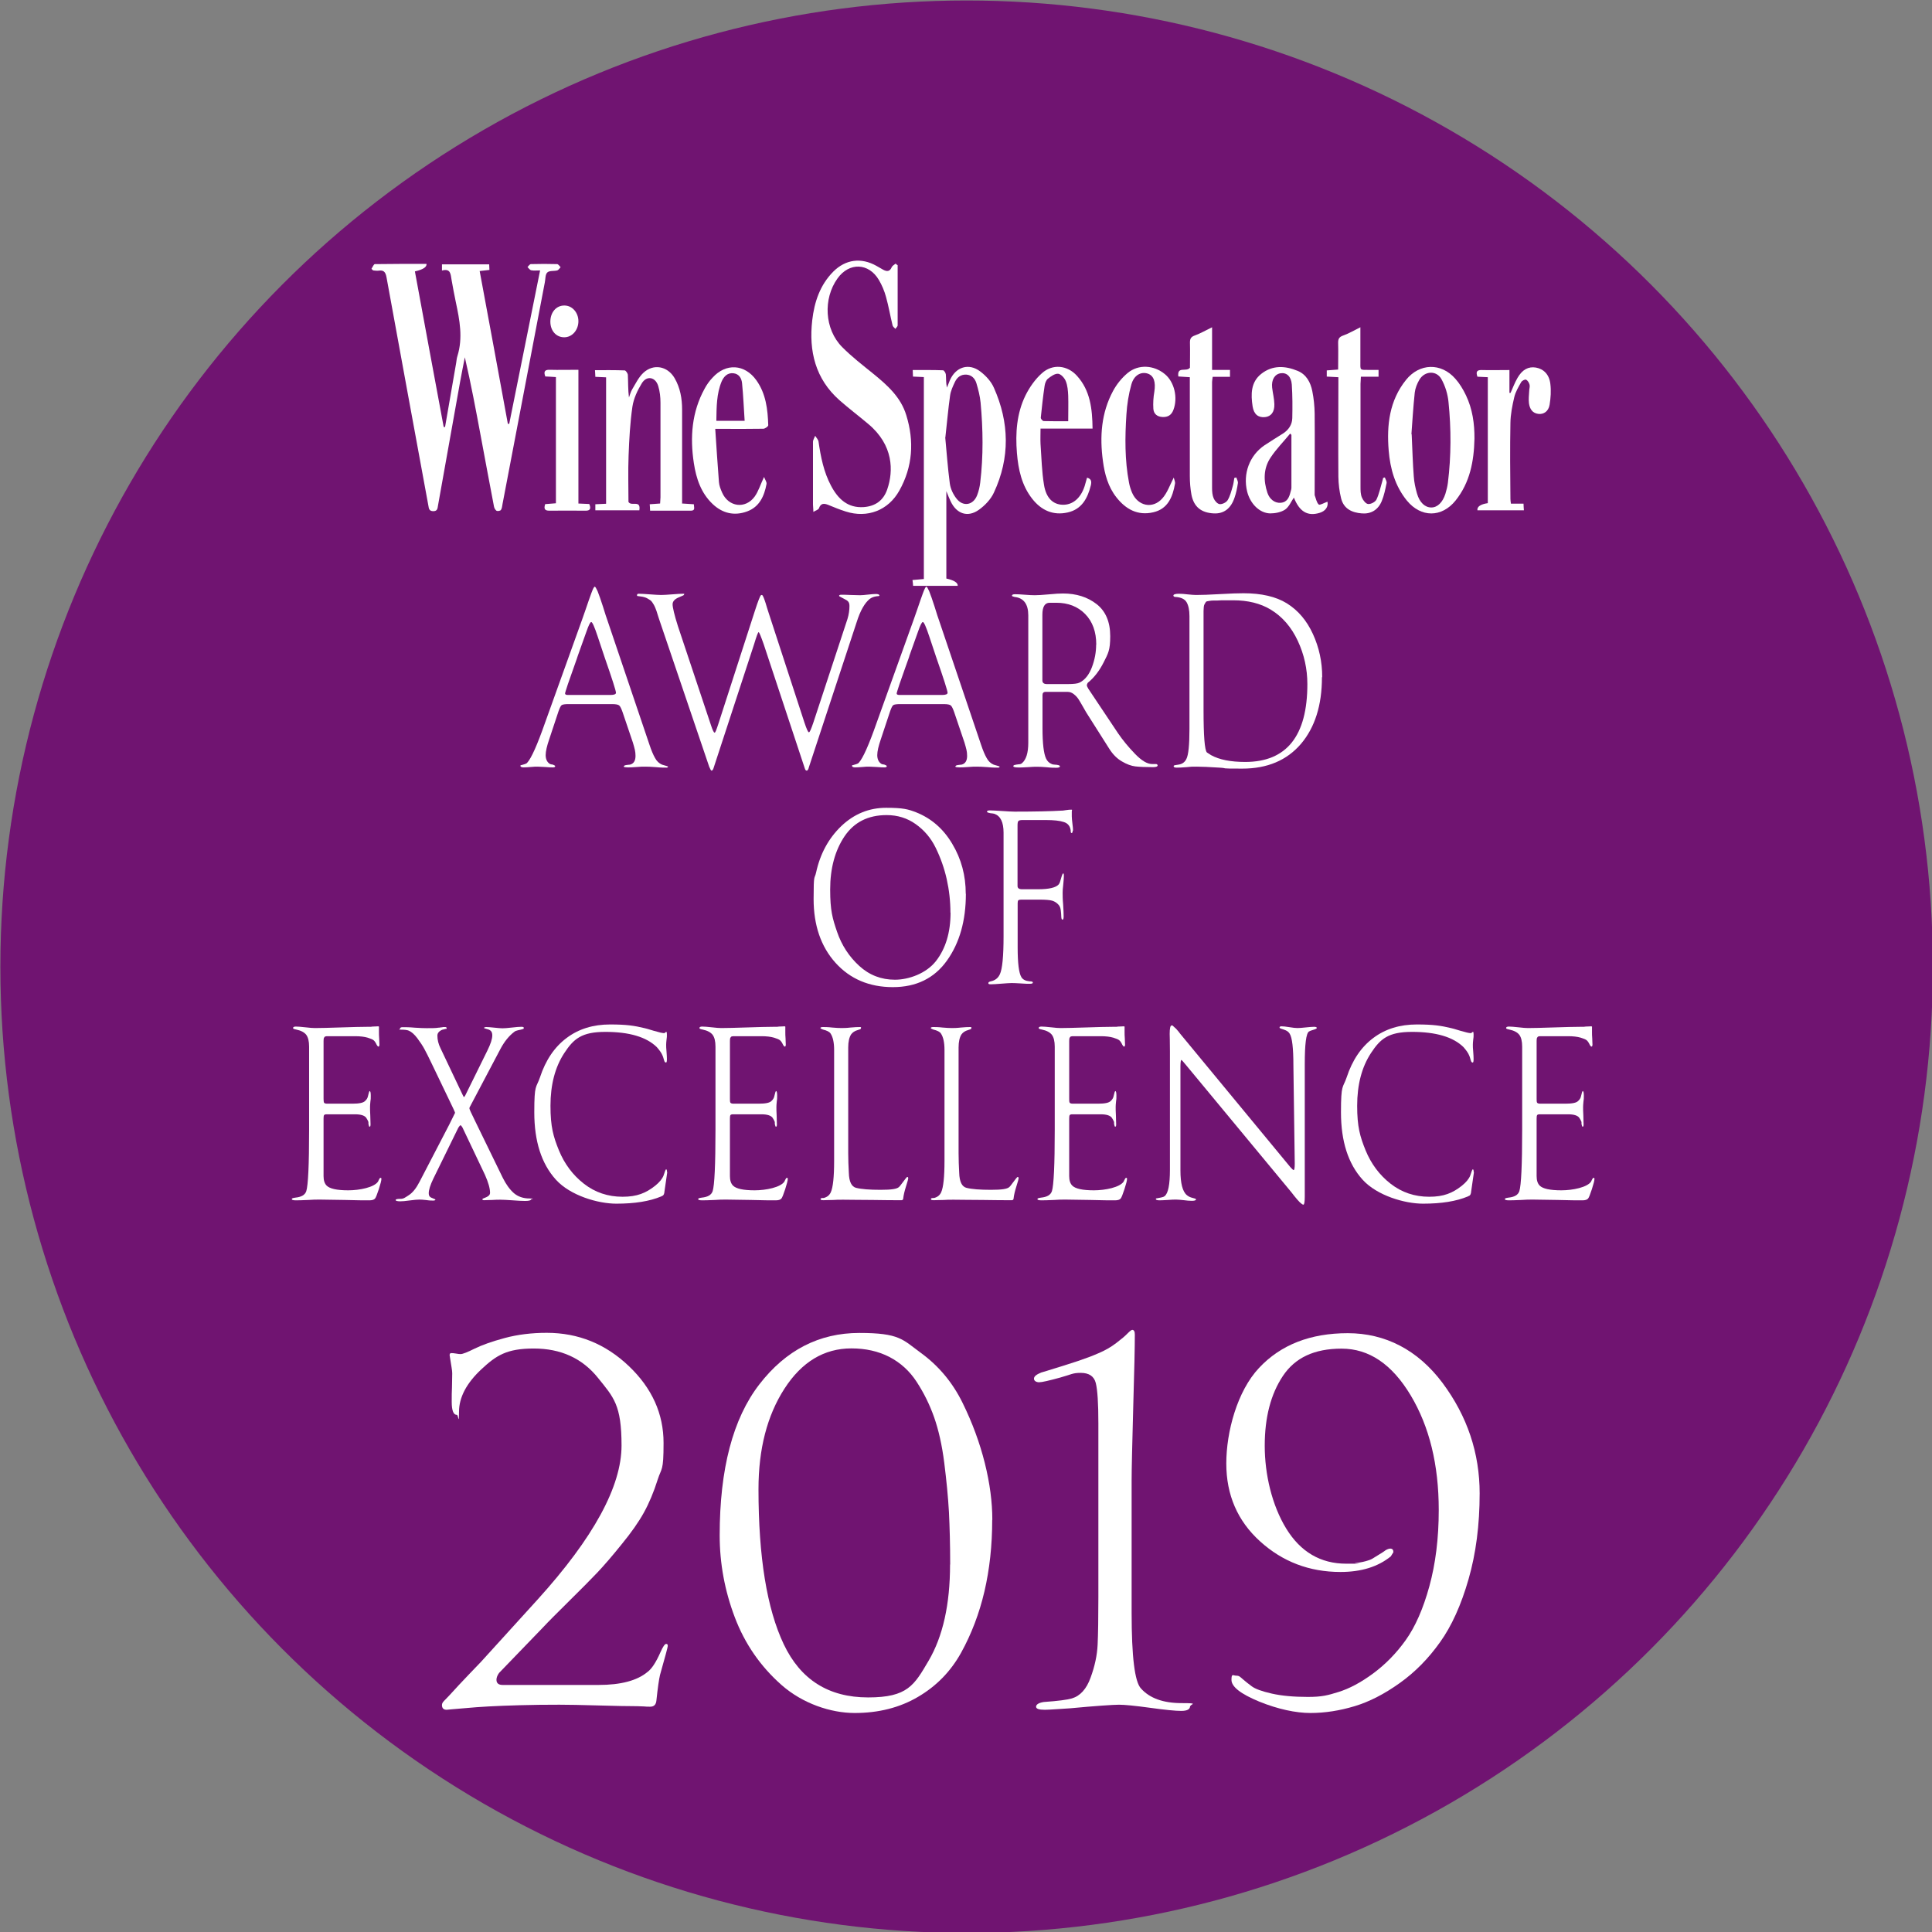 <?xml version="1.0" encoding="UTF-8"?>
<svg id="_Слой_1" data-name="Слой 1" xmlns="http://www.w3.org/2000/svg" version="1.1" viewBox="0 0 1563.2 1563.2">
  <rect x="0" y="0" width="1563.2" height="1563.2" fill="#808080" stroke="none"/>
  <defs>
    <style>
      .cls-1 {
        fill: #701471;
      }

      .cls-1, .cls-2 {
        stroke-width: 0px;
      }

      .cls-3 {
        isolation: isolate;
      }

      .cls-2 {
        fill: #fff;
      }
    </style>
  </defs>
  <circle class="cls-1" cx="782.1" cy="782.2" r="781.8"/>
  <g class="cls-3">
    <g class="cls-3">
      <path class="cls-2" d="M540.5,620.1c0,.7-.4,1-1.2,1-1.9,0-4.8,0-8.6-.4-3.8-.3-6.7-.4-8.6-.4s-3.9,0-7.1.3-5.6.3-7.1.3-3.2-.2-3.2-.6.4-.9,1.1-1.1c.7-.2,1.6-.3,2.6-.4,1,0,1.6-.2,1.9-.3,2.6-.9,3.9-3.2,3.9-6.9s-.7-5.9-2.1-10.7l-8.4-24.8c-1-2.8-1.8-4.5-2.7-5.3-.8-.7-2.7-1.1-5.7-1.1h-35.5c-2.7,0-4.5.3-5.3.8s-1.6,2.2-2.6,5l-7.5,22.6c-1.9,5.5-2.9,9.8-2.9,12.9s1.1,5.7,3.4,7.1c.1,0,.6.3,1.3.4.8,0,1.5.3,2.1.6s.9.5.9.8c0,.7-.6,1-1.8,1s-3.3,0-6.2-.3c-3-.2-5.1-.3-6.2-.3s-3.3,0-5.7.3c-2.4.2-4.3.3-5.7.3s-2.5-.4-2.5-1.2.3-.5,1-.7,1.5-.4,2.4-.7c1-.3,1.7-.7,2.1-1.2,3.3-3.6,8.1-14.3,14.4-32.3l30.1-83.8c.8-2.4,1.8-5.1,2.8-8,1-3,1.8-5.4,2.5-7.3s1.3-3.8,2-5.6c.7-1.8,1.2-3.2,1.7-4.1s.8-1.3,1.1-1.3c.5,0,1.2,1.2,2.3,3.6,1.2,2.9,2.6,7.1,4.4,12.6,1.7,5.5,2.9,9.3,3.7,11.4l33.9,100.3c1.5,4.5,3,8.1,4.5,10.7,1.4,2.6,3.3,4.4,5.7,5.4,3.3.9,5,1.5,5,1.6l-.2-.2ZM498.4,560.6c0-1.6-3.1-11.3-9.3-29.1l-5.5-16.5c-2.6-7.8-4.3-11.7-5.2-11.7s-2.1,2.6-3.9,7.7l-7,19.6c-.1.5-1.1,3.3-2.9,8.4-1.8,5.1-3.5,9.9-5.1,14.5-1.5,4.6-2.3,7.1-2.3,7.6,0,.8.8,1.2,2.3,1.2h34.4c3,0,4.5-.6,4.5-1.8h0Z"/>
      <path class="cls-2" d="M711.6,481.8c0,.4-.7.6-2,.6-2.4.3-4.3,1-5.9,2.2-4,3.2-7.6,9.4-10.5,18.6l-38.7,117.5c-.4,1.8-1,2.8-1.8,2.8s-1.2-.7-1.6-2l-33.2-100.3c-2.3-6.5-3.6-9.7-4.1-9.7s-1.7,3.3-3.7,9.9l-32.5,99.3c-.5,1.8-1.1,2.8-1.8,2.8s-1-1.1-2-3.2l-40.5-119.3c-.2-.7-.6-1.8-1.1-3.4s-.8-2.6-1-3.2c-.2-.5-.5-1.4-1-2.6s-.9-2-1.2-2.5-.7-1.1-1.2-1.9-1.1-1.4-1.7-1.8c-.6-.4-1.3-.8-2.1-1.3s-1.6-.8-2.6-1.1c-1-.3-2-.5-3-.6-1.1-.1-1.8-.2-2.3-.3-.5,0-.7-.3-.7-.7,0-.8.5-1.2,1.4-1.2,2,0,5.1.2,9.1.5s7.1.5,9.1.5,5-.2,8.8-.5c3.9-.3,6.7-.5,8.7-.5s.9.3.9.8-1.5.9-4.6,2.3-4.6,3.2-4.6,5.5,1.4,8.5,4.3,17.6l26.8,80.3c1.3,4,2.3,5.9,2.9,5.9s1.4-2.2,2.9-6.7l29.6-91.6c2.6-8.1,4.3-12.4,5-12.9,0-.1.3-.2.5-.2s.4,0,.6.2c.2.1.4.4.6.9.2.5.4.9.6,1.3.2.4.4,1,.7,1.9s.6,1.7.8,2.4c.2.7.5,1.7.9,3s.7,2.4,1.1,3.5l29.3,89.8c1.8,5.4,3,8.1,3.7,8.1s1.8-2.6,3.6-7.9l27.6-83.8c1.1-3.6,1.6-7.1,1.6-10.5s-1.4-4.3-4.2-5.7c-2.8-1.5-4.2-2.2-4.2-2.4,0-.7.6-1,1.8-1s4.2,0,7.6.2c3.4.1,5.9.2,7.6.2s3.5-.2,6.3-.5,4.9-.5,6.3-.5c2,0,3,.4,3,1.2h.1Z"/>
      <path class="cls-2" d="M808.8,620.1c0,.7-.4,1-1.2,1-1.9,0-4.8,0-8.6-.4-3.8-.3-6.7-.4-8.6-.4s-3.9,0-7.1.3-5.6.3-7.1.3-3.2-.2-3.2-.6.4-.9,1.1-1.1c.7-.2,1.6-.3,2.6-.4,1,0,1.6-.2,1.9-.3,2.6-.9,3.9-3.2,3.9-6.9s-.7-5.9-2.1-10.7l-8.4-24.8c-1-2.8-1.8-4.5-2.7-5.3-.8-.7-2.7-1.1-5.7-1.1h-35.5c-2.7,0-4.5.3-5.3.8s-1.6,2.2-2.6,5l-7.5,22.6c-1.9,5.5-2.9,9.8-2.9,12.9s1.1,5.7,3.4,7.1c0,0,.6.3,1.3.4.8,0,1.5.3,2.1.6s.9.5.9.8c0,.7-.6,1-1.8,1s-3.3,0-6.2-.3c-3-.2-5.1-.3-6.2-.3s-3.3,0-5.7.3c-2.4.2-4.3.3-5.7.3s-2.5-.4-2.5-1.2.3-.5,1-.7,1.5-.4,2.4-.7c1-.3,1.7-.7,2.1-1.2,3.3-3.6,8.1-14.3,14.4-32.3l30.1-83.8c.8-2.4,1.8-5.1,2.8-8,1-3,1.8-5.4,2.5-7.3s1.3-3.8,2-5.6c.7-1.8,1.2-3.2,1.7-4.1s.8-1.3,1.1-1.3c.5,0,1.2,1.2,2.3,3.6,1.2,2.9,2.6,7.1,4.4,12.6,1.7,5.5,2.9,9.3,3.7,11.4l33.9,100.3c1.5,4.5,3,8.1,4.5,10.7,1.4,2.6,3.3,4.4,5.7,5.4,3.3.9,5,1.5,5,1.6l-.2-.2ZM766.7,560.6c0-1.6-3.1-11.3-9.3-29.1l-5.5-16.5c-2.6-7.8-4.3-11.7-5.2-11.7s-2.1,2.6-3.9,7.7l-7,19.6c0,.5-1.1,3.3-2.9,8.4-1.8,5.1-3.5,9.9-5.1,14.5-1.5,4.6-2.3,7.1-2.3,7.6,0,.8.8,1.2,2.3,1.2h34.4c3,0,4.5-.6,4.5-1.8h0Z"/>
      <path class="cls-2" d="M936.7,619.1c0,1.1-1.2,1.6-3.7,1.6-6.3,0-11.1-.2-14.4-.6-3.3-.4-6.9-1.7-10.8-4-3.9-2.2-7.4-5.7-10.3-10.3l-18.7-29.5c-.5-.8-1.4-2.4-2.8-4.9-1.4-2.4-2.5-4.4-3.4-5.7-.9-1.4-2.1-2.7-3.7-4-1.6-1.3-3.3-1.9-5.1-1.9h-17.8c-1.7,0-2.5.9-2.5,2.6v26.8c0,12.4,1,20.6,2.9,24.6,1,2.1,2.5,3.6,4.6,4.4.5.3,1.3.4,2.5.5,1.2,0,2.2.2,2.9.4.8.2,1.2.5,1.2.9,0,.8-1,1.2-2.9,1.2s-4.3,0-7.7-.4c-3.3-.3-5.9-.4-7.7-.4s-4,0-7.3.3c-3.3.2-5.8.3-7.3.3-3.2,0-4.8-.3-4.8-1s.4-.9,1.3-1.1,1.9-.4,3.1-.5c1.2,0,2-.4,2.5-.8,3.4-2.8,5.2-8.3,5.2-16.6v-103.1c0-9.1-3.7-14.1-11.1-14.9-1.4-.3-2.1-.6-2.1-1,0-.8.8-1.2,2.5-1.2s4.4.1,7.9.4,6.2.4,8.1.4,6.4-.2,11.4-.7,8.8-.7,11.4-.7c10.8,0,19.9,2.9,27.2,8.6s11,14.4,11,25.9-1.7,14-5.2,21-7.8,12.6-13,16.8c-.5.8-.7,1.5-.7,2s.4,1.5,1.2,2.8l24.1,36.1c3.7,5.4,8.2,10.9,13.6,16.5s10,8.3,13.9,8.3.9,0,1.5,0h1.5c1,0,1.4.4,1.4,1.2v-.3ZM887,521.6c0-10.4-3-18.7-9-24.8-6-6.1-13.8-9.1-23.3-9.1h-5.4c-3.9,0-5.9,3.2-5.9,9.7v53.1c0,2,1.2,3,3.7,3h16.9c4.8,0,7.9-.4,9.5-1.2,4.4-2.2,7.7-6.4,10-12.5s3.4-12.2,3.4-18.2h0Z"/>
      <path class="cls-2" d="M1069.6,548c0,22.6-5.7,40.6-17,53.9-11.4,13.3-27.2,20-47.5,20s-10.3-.3-18.5-.8c-8.1-.5-14.2-.8-18.3-.8s-4.6,0-8.1.4c-3.5.3-6.2.4-8.1.4s-2.5-.4-2.5-1.2,1.2-.8,3.7-1.2c3.1-.4,5.3-1.9,6.6-4.6,1.7-3.3,2.5-11.4,2.5-24.4v-91.2c0-4.9-.8-8.6-2.3-11.2s-4.5-4-8.9-4.3c-1.2,0-1.8-.4-1.8-1.2s1.5-1.4,4.5-1.4,3.8.2,6.9.5c3,.3,5.3.5,6.9.5,4.3,0,10.7-.2,19.2-.7s14.9-.7,19.2-.7c14.5,0,26.2,2.7,35,8.1,9.2,5.7,16.2,14,21.2,24.9s7.5,22.5,7.5,34.8l-.2.2ZM1057.8,553.5c0-12.3-2.6-24-7.8-35.1-5.2-11.1-12.5-19.5-21.9-25.2-8.3-5-18.4-7.5-30.3-7.5s-9.4,0-13.2.2h-2.9c-1.3,0-2.1.1-2.5.2-.4,0-1,.2-1.9.3-.9.1-1.5.4-1.7.8s-.5.9-.9,1.5-.6,1.4-.7,2.3c0,.9-.2,2.1-.2,3.4v80.5c0,20.6.9,31.9,2.7,33.9,0,0,.7.5,1.7,1.1s1.6,1,1.7,1.1c6.7,3.7,15.9,5.5,27.6,5.5,33.5,0,50.3-21,50.3-63h0Z"/>
    </g>
    <g class="cls-3">
      <path class="cls-2" d="M781.5,723.2c0,21.7-5.1,39.7-15.3,54s-24.8,21.5-43.8,21.5-34.6-6.6-46.4-19.7c-11.8-13.1-17.7-30.4-17.7-51.6s.7-15.6,2-21.4c3.3-15.2,10.1-27.7,20.4-37.6,10.3-9.8,22.4-14.8,36.3-14.8s17.8,1.2,24.1,3.6c12.4,4.9,22.2,13.4,29.4,25.6,7.3,12.2,10.9,25.6,10.9,40.4h0ZM769,738.4c0-9.1-1-18.1-3-27.1-2-8.9-5-17.3-8.9-25.3s-9.3-14.3-16.2-19.2-14.7-7.3-23.5-7.3c-15,0-26.3,5.7-34.1,17.2-7.7,11.5-11.6,25.8-11.6,43s1.9,23.5,5.6,34.3c3.7,10.8,9.7,20,17.9,27.5s17.8,11.2,28.9,11.2,25.3-5,33.2-15.1c7.8-10,11.8-23.1,11.8-39.2h-.1Z"/>
      <path class="cls-2" d="M867.9,672.2c0,1.2-.3,1.8-.9,1.8s-.7-.7-.7-2.2c-.5-3.4-2.3-5.7-5.6-6.7-3.3-1.1-8.1-1.6-14.4-1.6h-19.1c-1.7,0-2.7.3-3.2.8s-.7,1.7-.7,3.6v49c0,1.7,1.2,2.6,3.6,2.6h13c8.8,0,14.3-1.3,16.6-3.8.6-.7,1.1-1.7,1.5-3.3.4-1.5.8-2.8,1.2-4,.4-1.1.7-1.7,1.1-1.7s.5.7.5,2-.2,3.9-.5,6.9c-.4,3-.5,5.3-.5,6.7,0,2.1,0,5.3.4,9.5.3,4.2.4,7.4.4,9.5s-.3,2.8-.9,2.8-.9-.7-1-2.2c0-1.5-.2-3.2-.4-5.2s-.8-3.5-1.8-4.6c-1.4-1.6-3.1-2.7-5-3.3s-5.4-.9-10.5-.9h-14.8c-1.1,0-1.8.2-2.2.5s-.6,1.1-.6,2.3v35.9c0,12.7,1,20.7,3,24,1.2,2,3.4,3.1,6.6,3.4,1.8,0,2.7.3,2.7,1s-.8,1-2.5,1-4.1,0-7.4-.3c-3.3-.2-5.7-.3-7.2-.3s-4.5.2-8.3.5c-3.7.3-6.6.5-8.5.5s-2.1-.3-2.1-1,.7-1.1,2-1.4c3.4-.7,5.9-2.6,7.3-5.7,2-4.2,3-14.5,3-30.7v-83.8c0-8.5-2.4-13.5-7.3-15.3-.2,0-.9-.3-2-.4-1.1,0-2-.3-2.9-.5-.8-.2-1.2-.5-1.2-.9,0-.7.8-1,2.3-1s5.5.2,10,.5,7.8.5,10,.5c16.8,0,29.4-.3,37.8-.8.6,0,1.8,0,3.7-.4,1.8-.3,3.3-.4,4.4-.4s.4.5.4,1.4v4c0,1.3.2,3.3.5,5.8.4,2.6.5,4.5.5,5.8h-.3Z"/>
    </g>
    <g class="cls-3">
      <path class="cls-2" d="M306.9,845.6c0,.8-.2,1.2-.7,1.2s-.8-.5-1.4-1.4c-.8-1.8-1.7-3.1-2.6-3.8s-2.5-1.3-4.7-2c-2.7-.8-6.1-1.2-10.2-1.2h-21.6c-1.2,0-2,0-2.4.2-.4,0-.8.5-1.1,1-.3.5-.4,1.4-.4,2.6v46.8c0,1.6.1,2.6.4,3.2.3.5,1.2.8,2.6.8h20.3c5.5,0,8.9-.7,10.3-2.2,1.2-1.1,2-2.3,2.3-3.8.6-2.8,1.1-4.2,1.4-4.2.6,0,.9,1.3.9,3.8s0,2.6-.3,4.6c-.2,2-.3,3.4-.3,4.4,0,1.6,0,3.9.2,7,.1,3.1.2,5.5.2,7s-.2,2-.7,2-.4-.2-.6-.7-.3-1.1-.4-1.8v-1.3c-.4-1.1-1-2.2-1.8-3.4-1.3-1.8-4.3-2.8-8.9-2.8h-23c-1.2,0-1.9.2-2.2.7-.3.5-.4,1.4-.4,2.9v46.4c0,3.4.8,6,2.5,7.7,2.5,2.5,8.3,3.8,17.5,3.8s21-2.4,24.1-7.1c.1-.3.3-.6.4-.9.2-.3.4-.7.5-1,.2-.3.4-.6.5-.8.2-.2.4-.3.6-.3.5,0,.7.3.7.8,0,1.3-.7,4.1-2.1,8.4-1.4,4.3-2.4,6.8-3.1,7.6-.8.9-2.3,1.4-4.5,1.4-4,0-10.7,0-19.9-.3-9.2-.2-15.8-.3-19.9-.3s-5.4,0-9.7.3c-4.3.2-7.6.3-9.9.3s-3.4-.3-3.4-1,1-.9,3-1.2c4.8-.5,7.7-2.2,8.7-5.2,1.5-4.6,2.3-21.2,2.3-49.7v-67.2c0-4.4-.8-7.6-2.3-9.6s-4.3-3.5-8.2-4.3c-1.7-.3-2.5-.7-2.5-1.2,0-.8.8-1.2,2.3-1.2s4.2.2,7.7.6c3.4.4,6,.6,7.7.6,4.6,0,11.6-.2,21-.5,9.3-.3,16.3-.5,21-.5s2.6,0,4.6-.2c2,0,3.5-.2,4.5-.2s.7.5.7,1.4v3.4c0,1.2,0,2.9.2,5.2.1,2.2.2,4,.2,5.2h-.1Z"/>
      <path class="cls-2" d="M429.7,970.3c0,.9-1.6,1.4-4.8,1.4s-5.6-.2-10-.5-7.7-.5-10-.5-3.6,0-6.5.2c-2.9,0-5.1.2-6.5.2s-1.6-.3-1.6-.8,1-.7,3.1-1.6c2.1-.9,3.1-2.1,3.1-3.6,0-3.6-1.4-8.4-4.1-14.5l-18.2-38.3c-.7-1.2-1.2-1.8-1.6-1.8s-1,.7-1.8,2l-20.2,41.2c-2.5,5.2-3.7,9.1-3.7,11.7s1.1,3.4,3.4,4.2c1.3.5,2,.9,2,1,0,.5-.6.8-1.8.8s-3,0-5.5-.4c-2.5-.3-4.4-.4-5.7-.4s-4.4.2-7.8.7c-3.5.5-6.1.7-7.8.7s-3.6-.3-3.6-1,1.3-1,3.9-1,3.7-1,6.8-3c3.1-2,6-5.6,8.7-10.9l23.9-46,4.8-9.7c0-.4-1.7-4.2-5.2-11.3l-13.4-27.9c-2.7-5.7-4.8-9.8-6.2-12.4-1.4-2.6-3.3-5.5-5.7-8.7-2.4-3.2-4.8-5.3-7-6.2-1.2-.5-3.3-.8-6.2-.8s-.9-.2-.9-.6c0-.9.7-1.4,2.1-1.4,2.3,0,5.5,0,9.8.4,4.3.3,7.6.4,9.8.4,4.2,0,7.3,0,9.5-.4.4,0,.9,0,1.7-.2.8,0,1.5-.2,2.1-.3h1.6c.8,0,1.2.3,1.2,1s-.1.4-.4.4c-.4,0-1,.3-2,.5s-1.7.4-2.1.7c-2,1.1-3,2.5-3,4.4,0,3.3.8,6.7,2.5,10.1l17.8,37.5c.6,1.3,1,2,1.2,2s.3,0,.4-.3.4-.5.6-.9l.2-.4,17.8-36.1c2.6-5.3,3.9-9.3,3.9-12.1s-1-4-3-4.8c-2.5-.7-3.7-1.1-3.7-1.2,0-.5.7-.8,2-.8s3.6.2,6.5.5,5.1.5,6.5.5,4.2-.2,7.6-.6,5.9-.6,7.6-.6,2,.3,2,1-.4.7-1.3,1-2,.5-3.4.8-2.3.7-2.9,1.2c-4.4,3.3-8.2,8-11.4,14.1l-24.8,47c-.1,0-.2.5-.2,1s1.5,3.9,4.6,10.1l22.3,45.8c2.7,5.5,5.8,9.7,9.1,12.6,3.3,2.8,7.5,4.3,12.7,4.3s1.2.3,1.2.8v-.2Z"/>
      <path class="cls-2" d="M539.9,948.3c0,.3-.8,5.5-2.3,15.9,0,.8-.2,1.3-.3,1.6,0,.3-.2.6-.4.9-.2.3-.4.6-.6.7-.2,0-.7.3-1.2.6-9.5,4-21.6,5.9-36.4,5.9s-37.2-6.5-48.9-19.4c-11.7-12.9-17.5-31.1-17.5-54.5s1.5-19.2,4.6-28.3c4.6-14,11.8-24.6,21.6-31.9,9.7-7.3,21.5-10.9,35.1-10.9s19.6,1,28,3c.5,0,2.9.8,7.3,2.1,4.4,1.3,7.1,1.9,8.2,1.9s.7-.2,1.1-.5c.4-.3.7-.5.9-.5.4,0,.5.7.5,2.2s0,2.3-.3,4.1c-.2,1.8-.3,3.1-.3,4.1s0,3.2.3,5.7c.2,2.5.3,4.4.3,5.7,0,2-.2,3-.7,3s-.8-.2-1.1-.6c-.2-.4-.5-1.2-.8-2.3s-.6-2.1-1-2.9c-.8-2-2.4-4.2-4.6-6.7-8.4-8.2-22.3-12.3-41.6-12.3s-25.7,5.7-33.2,17.1c-7.5,11.4-11.2,25.7-11.2,42.7s2.3,24.9,6.8,36c4.5,11,11.3,20.1,20.3,27.1s19.4,10.5,31.2,10.5,18.9-3,26.4-8.9c3.6-2.9,5.8-5.7,6.8-8.3,1-3.3,1.7-5,2.1-5s.7.8.7,2.4l.2-.2Z"/>
      <path class="cls-2" d="M635.7,845.6c0,.8-.2,1.2-.7,1.2s-.8-.5-1.4-1.4c-.8-1.8-1.7-3.1-2.6-3.8-.9-.7-2.5-1.3-4.7-2-2.7-.8-6.1-1.2-10.2-1.2h-21.6c-1.2,0-2,0-2.4.2-.4,0-.8.5-1.1,1s-.4,1.4-.4,2.6v46.8c0,1.6,0,2.6.4,3.2.3.5,1.2.8,2.6.8h20.3c5.5,0,8.9-.7,10.3-2.2,1.2-1.1,2-2.3,2.3-3.8.6-2.8,1.1-4.2,1.4-4.2.6,0,.9,1.3.9,3.8s0,2.6-.3,4.6c-.2,2-.3,3.4-.3,4.4,0,1.6,0,3.9.2,7,0,3.1.2,5.5.2,7s-.2,2-.7,2-.4-.2-.6-.7c-.2-.5-.3-1.1-.4-1.8v-1.3c-.4-1.1-1-2.2-1.8-3.4-1.3-1.8-4.3-2.8-8.9-2.8h-23c-1.2,0-1.9.2-2.2.7s-.4,1.4-.4,2.9v46.4c0,3.4.8,6,2.5,7.7,2.5,2.5,8.3,3.8,17.5,3.8s21-2.4,24.1-7.1c0-.3.3-.6.4-.9.2-.3.4-.7.5-1,.2-.3.4-.6.5-.8.2-.2.4-.3.6-.3.5,0,.7.3.7.8,0,1.3-.7,4.1-2.1,8.4-1.4,4.3-2.4,6.8-3.1,7.6-.8.9-2.3,1.4-4.5,1.4-4,0-10.7,0-19.9-.3-9.2-.2-15.8-.3-19.9-.3s-5.4,0-9.7.3c-4.3.2-7.6.3-9.9.3s-3.4-.3-3.4-1,1-.9,3-1.2c4.8-.5,7.7-2.2,8.7-5.2,1.5-4.6,2.3-21.2,2.3-49.7v-67.2c0-4.4-.8-7.6-2.3-9.6s-4.3-3.5-8.2-4.3c-1.7-.3-2.5-.7-2.5-1.2,0-.8.8-1.2,2.3-1.2s4.2.2,7.7.6c3.4.4,6,.6,7.7.6,4.6,0,11.6-.2,21-.5,9.3-.3,16.3-.5,21-.5s2.6,0,4.6-.2c2,0,3.5-.2,4.5-.2s.7.5.7,1.4v3.4c0,1.2,0,2.9.2,5.2,0,2.2.2,4,.2,5.2h0Z"/>
      <path class="cls-2" d="M734.9,953.3c0,.5-.6,2.7-1.8,6.5s-2,7.1-2.3,9.9c0,.9-.6,1.4-1.4,1.4-5.2,0-13.1,0-23.5-.2-10.4,0-18.2-.2-23.5-.2s-4.5,0-8,.2c-3.6,0-6.2.2-8,.2s-2.5-.3-2.5-.8.2-.7.5-.8c.4,0,.8-.2,1.2-.2h.9c2.7-.7,4.6-2.2,5.7-4.6,1.8-4,2.7-12.4,2.7-25.4v-89.8c0-6.1-1-10.5-2.9-13.3-.8-1.3-2.9-2.4-6.2-3.2-1.3-.5-2-.9-2-1.2,0-.5.7-.8,2.1-.8s4.1,0,7.4.4c3.3.3,5.7.4,7.4.4s4.1,0,7.4-.4c3.3-.3,5.7-.4,7.4-.4s1.1.3,1.1,1-.8.9-2.5,1.4c-2.5.7-4.3,1.9-5.5,3.6-1.5,2.4-2.3,5.9-2.3,10.5v85.6c0,5.2.2,10.4.5,15.9.2,7.1,2.2,11.2,5.9,12.1,4.3,1.1,10.9,1.6,19.8,1.6s13.1-.7,14.8-2.2c.6-.5,1.4-1.5,2.4-2.9s1.9-2.6,2.8-3.7c.8-1.1,1.4-1.6,1.6-1.6.5,0,.7.3.7.8v.2Z"/>
      <path class="cls-2" d="M824.2,953.3c0,.5-.6,2.7-1.8,6.5s-2,7.1-2.3,9.9c0,.9-.6,1.4-1.4,1.4-5.2,0-13.1,0-23.5-.2-10.4,0-18.2-.2-23.5-.2s-4.5,0-8,.2c-3.6,0-6.2.2-8,.2s-2.5-.3-2.5-.8.2-.7.5-.8c.4,0,.8-.2,1.2-.2h.9c2.7-.7,4.6-2.2,5.7-4.6,1.8-4,2.7-12.4,2.7-25.4v-89.8c0-6.1-1-10.5-2.9-13.3-.8-1.3-2.9-2.4-6.2-3.2-1.3-.5-2-.9-2-1.2,0-.5.7-.8,2.1-.8s4.1,0,7.4.4c3.3.3,5.7.4,7.4.4s4.1,0,7.4-.4c3.3-.3,5.7-.4,7.4-.4s1.1.3,1.1,1-.8.9-2.5,1.4c-2.5.7-4.3,1.9-5.5,3.6-1.5,2.4-2.3,5.9-2.3,10.5v85.6c0,5.2.2,10.4.5,15.9.2,7.1,2.2,11.2,5.9,12.1,4.3,1.1,10.9,1.6,19.8,1.6s13.1-.7,14.8-2.2c.6-.5,1.4-1.5,2.4-2.9s1.9-2.6,2.8-3.7c.8-1.1,1.4-1.6,1.6-1.6.5,0,.7.3.7.8v.2Z"/>
      <path class="cls-2" d="M910.2,845.6c0,.8-.2,1.2-.7,1.2s-.8-.5-1.4-1.4c-.8-1.8-1.7-3.1-2.6-3.8-.9-.7-2.5-1.3-4.7-2-2.7-.8-6.1-1.2-10.2-1.2h-21.6c-1.2,0-2,0-2.4.2-.4,0-.8.5-1.1,1s-.4,1.4-.4,2.6v46.8c0,1.6,0,2.6.4,3.2.3.5,1.2.8,2.6.8h20.3c5.5,0,8.9-.7,10.3-2.2,1.2-1.1,2-2.3,2.3-3.8.6-2.8,1.1-4.2,1.4-4.2.6,0,.9,1.3.9,3.8s0,2.6-.3,4.6c-.2,2-.3,3.4-.3,4.4,0,1.6,0,3.9.2,7,0,3.1.2,5.5.2,7s-.2,2-.7,2-.4-.2-.6-.7c-.2-.5-.3-1.1-.4-1.8v-1.3c-.4-1.1-1-2.2-1.8-3.4-1.3-1.8-4.3-2.8-8.9-2.8h-23c-1.2,0-1.9.2-2.2.7s-.4,1.4-.4,2.9v46.4c0,3.4.8,6,2.5,7.7,2.5,2.5,8.3,3.8,17.5,3.8s21-2.4,24.1-7.1c0-.3.3-.6.4-.9.2-.3.4-.7.5-1,.2-.3.4-.6.5-.8.2-.2.4-.3.6-.3.5,0,.7.3.7.8,0,1.3-.7,4.1-2.1,8.4-1.4,4.3-2.4,6.8-3.1,7.6-.8.9-2.3,1.4-4.5,1.4-4,0-10.7,0-19.9-.3-9.2-.2-15.8-.3-19.9-.3s-5.4,0-9.7.3c-4.3.2-7.6.3-9.9.3s-3.4-.3-3.4-1,1-.9,3-1.2c4.8-.5,7.7-2.2,8.7-5.2,1.5-4.6,2.3-21.2,2.3-49.7v-67.2c0-4.4-.8-7.6-2.3-9.6s-4.3-3.5-8.2-4.3c-1.7-.3-2.5-.7-2.5-1.2,0-.8.8-1.2,2.3-1.2s4.2.2,7.7.6c3.4.4,6,.6,7.7.6,4.6,0,11.6-.2,21-.5,9.3-.3,16.3-.5,21-.5s2.6,0,4.6-.2c2,0,3.5-.2,4.5-.2s.7.5.7,1.4v3.4c0,1.2,0,2.9.2,5.2,0,2.2.2,4,.2,5.2h0Z"/>
      <path class="cls-2" d="M1065.4,831.8c0,.3-.3.5-1,.8s-1.5.6-2.6.9c-1.1.3-2,.7-2.7,1.1-2.3,1.5-3.4,10.2-3.4,26.4v107c0,4.5-.4,6.7-1.1,6.7s-1.5-.6-2.9-1.9c-1.3-1.3-2.7-2.9-4.3-4.9-1.5-2-2.4-3-2.5-3.2l-85.4-103.1c-2.1-2.6-3.4-4-3.7-4s-.7,1.7-.7,5.2v84.2c0,10.4,1.7,17.1,5.2,20,1.3,1.1,2.8,1.8,4.5,2.2,1.9.4,2.9.8,2.9,1.2,0,.8-1.1,1.2-3.4,1.2s-3.7-.2-6.3-.5c-2.7-.3-4.8-.5-6.3-.5s-3.8,0-6.9.3c-3,.2-5.3.3-6.7.3s-2.9-.3-2.9-1,.4-.5,1.2-.7,1.9-.4,3.1-.6c1.2-.2,2.2-.6,2.8-1.1,2.9-2.2,4.3-9.4,4.3-21.4v-95.7c0-8.6-.2-13.3-.2-14.1,0-4.6.5-6.9,1.6-6.9s.9.3,1.6.9c.7.6,1.4,1.2,2,1.8s1.2,1.4,2,2.3c.7.9,1.1,1.5,1.2,1.6l89.2,108c1.4,1.6,2.3,2.4,2.7,2.4.6,0,.9-1.7.9-5.2l-1.1-79.5c0-14-1-22.5-3-25.6-.7-1.2-1.8-2.1-3.1-2.7-1.4-.6-2.6-1-3.6-1.3s-1.5-.6-1.5-1c0-.7.5-1,1.6-1s3.6.2,6.4.7c2.9.5,5.1.7,6.6.7s3.7-.2,6.6-.5,5.1-.5,6.6-.5,2.3.3,2.3.8v.2Z"/>
      <path class="cls-2" d="M1192.6,948.3c0,.3-.8,5.5-2.3,15.9,0,.8-.2,1.3-.3,1.6,0,.3-.2.6-.4.9-.2.3-.4.6-.6.7-.2,0-.7.3-1.2.6-9.5,4-21.6,5.9-36.4,5.9s-37.2-6.5-48.9-19.4c-11.7-12.9-17.5-31.1-17.5-54.5s1.5-19.2,4.6-28.3c4.6-14,11.8-24.6,21.6-31.9,9.7-7.3,21.5-10.9,35.1-10.9s19.6,1,28,3c.5,0,2.9.8,7.3,2.1s7.1,1.9,8.2,1.9.7-.2,1.1-.5.7-.5.9-.5c.4,0,.5.7.5,2.2s0,2.3-.3,4.1c-.2,1.8-.3,3.1-.3,4.1s0,3.2.3,5.7c.2,2.5.3,4.4.3,5.7,0,2-.2,3-.7,3s-.8-.2-1.1-.6c-.2-.4-.5-1.2-.8-2.3s-.6-2.1-1-2.9c-.8-2-2.4-4.2-4.6-6.7-8.4-8.2-22.3-12.3-41.6-12.3s-25.7,5.7-33.2,17.1c-7.5,11.4-11.2,25.7-11.2,42.7s2.3,24.9,6.8,36c4.5,11,11.3,20.1,20.3,27.1s19.4,10.5,31.2,10.5,18.9-3,26.4-8.9c3.6-2.9,5.8-5.7,6.8-8.3,1-3.3,1.7-5,2.1-5s.7.8.7,2.4l.2-.2Z"/>
      <path class="cls-2" d="M1288.4,845.6c0,.8-.2,1.2-.7,1.2s-.8-.5-1.4-1.4c-.8-1.8-1.7-3.1-2.6-3.8s-2.5-1.3-4.7-2c-2.7-.8-6.1-1.2-10.2-1.2h-21.6c-1.2,0-2,0-2.4.2-.4,0-.8.5-1.1,1-.3.5-.4,1.4-.4,2.6v46.8c0,1.6,0,2.6.4,3.2.3.5,1.2.8,2.6.8h20.3c5.5,0,8.9-.7,10.3-2.2,1.2-1.1,2-2.3,2.3-3.8.6-2.8,1.1-4.2,1.4-4.2.6,0,.9,1.3.9,3.8s0,2.6-.3,4.6c-.2,2-.3,3.4-.3,4.4,0,1.6,0,3.9.2,7,0,3.1.2,5.5.2,7s-.2,2-.7,2-.4-.2-.6-.7-.3-1.1-.4-1.8v-1.3c-.4-1.1-1-2.2-1.8-3.4-1.3-1.8-4.3-2.8-8.9-2.8h-23c-1.2,0-1.9.2-2.2.7-.3.5-.4,1.4-.4,2.9v46.4c0,3.4.8,6,2.5,7.7,2.5,2.5,8.3,3.8,17.5,3.8s21-2.4,24.1-7.1c0-.3.3-.6.4-.9.2-.3.4-.7.5-1,.2-.3.4-.6.5-.8.2-.2.4-.3.6-.3.5,0,.7.3.7.8,0,1.3-.7,4.1-2.1,8.4-1.4,4.3-2.4,6.8-3.1,7.6-.8.9-2.3,1.4-4.5,1.4-4,0-10.7,0-19.9-.3-9.2-.2-15.8-.3-19.9-.3s-5.4,0-9.7.3c-4.3.2-7.6.3-9.9.3s-3.4-.3-3.4-1,1-.9,3-1.2c4.8-.5,7.7-2.2,8.7-5.2,1.5-4.6,2.3-21.2,2.3-49.7v-67.2c0-4.4-.8-7.6-2.3-9.6s-4.3-3.5-8.2-4.3c-1.7-.3-2.5-.7-2.5-1.2,0-.8.8-1.2,2.3-1.2s4.2.2,7.7.6c3.4.4,6,.6,7.7.6,4.6,0,11.6-.2,21-.5,9.3-.3,16.3-.5,21-.5s2.6,0,4.6-.2c2,0,3.5-.2,4.5-.2s.7.5.7,1.4v3.4c0,1.2,0,2.9.2,5.2,0,2.2.2,4,.2,5.2h0Z"/>
    </g>
  </g>
  <g>
    <path class="cls-2" d="M300.6,217.4c.9-1.3,1.8-3.7,2.7-3.7,13.9-.2,27.9-.2,41.8-.2.3,2.6-2.8,4.6-9.4,6.1,7.7,42,15.5,83.9,23.3,125.9h1.1c3-17.3,6-34.6,9-51.9.3-1.8.4-3.7,1-5.5,4.6-14.7,1.8-29.2-1.3-43.7-1.3-5.9-2.3-11.9-3.4-17.8-.8-4.5-.6-9.7-7.8-7.7v-5h38.2c0,1.4.1,2.8.2,4.5-2.7.3-5.1.6-7.9.9,7.7,41.4,15.3,82.5,22.8,123.6.4,0,.7,0,1.1.1,8.3-41.1,16.6-82.2,25-124.2-2.9,0-5,.3-7.1-.1-1.2-.2-2.1-1.7-3.1-2.6.9-.9,1.8-2.4,2.8-2.4,7.1-.2,14.2-.2,21.2,0,.9,0,1.9,1.6,2.8,2.5-.9.9-1.7,2.3-2.7,2.6-2.7.7-6.4,0-8.1,1.7-1.7,1.6-1.4,5.3-2,8.1-11.4,59.7-22.8,119.4-34.2,179.2-.3,1.6-.4,3.5-1.3,4.8-.5.8-2.7,1.1-3.5.7s-1.9-2.1-2.1-3.4c-3.6-18.8-7.1-37.6-10.6-56.4-4-21.5-8-42.9-13-64.4-1.3,6.6-2.6,13.1-3.8,19.7-6,33.4-11.9,66.8-17.9,100.2-.4,2.3-.4,4.6-3.8,4.6s-3.6-2.1-4-4.5c-11.3-61.6-22.7-123.2-33.9-184.9-.8-4.3-2.4-5.8-6.4-5.2-1.4.2-2.9-.1-4.4-.2-.5-.4-.9-.8-1.3-1.2"/>
    <path class="cls-2" d="M726.3,214.3v48.9c0,1-1.2,1.9-1.8,2.9-.8-.9-2-1.7-2.3-2.8-1.9-7.7-3.2-15.5-5.3-23-1.3-4.8-3.3-9.6-5.8-13.8-8.2-13.9-24-14.4-33.4-1.3-11.9,16.5-10.6,41.2,3.7,55.6,7.8,7.9,16.7,14.7,25.3,21.7,11.3,9.2,22.2,18.9,26.6,33.5,6.5,21,5.2,41.6-5.6,60.9-9,16.2-26,22.5-43.3,17-4.9-1.5-9.6-3.5-14.3-5.4-3.3-1.3-6-1.5-7.5,2.8-.4,1.1-2.4,1.6-4.5,2.9,0-2.9-.3-4.4-.3-5.8v-50.9c0-1.6,1.2-3.3,1.8-4.9.9,1.6,2.5,3.1,2.7,4.8,1.8,12.4,4.2,24.5,10.1,35.6,5.7,10.8,13.6,18.2,26.5,17.3,9.3-.7,15.9-5.3,19-14.4,5.1-14.8,5.1-35.7-15.3-52.8-7.7-6.5-15.8-12.6-23.4-19.3-19.4-17.2-24.9-39.6-22-64.7,1.7-14.8,6.3-28.5,17-39.3,10-10,22.6-11.6,34.9-4.7,1.9,1,3.7,2.2,5.6,3.2,2.9,1.5,5.2,1.6,6.8-2.1.5-1.2,2.1-2,3.2-2.9.5.4.9.9,1.4,1.3"/>
    <path class="cls-2" d="M765.7,397.3v70.8c6.3,1.4,9.4,3.4,9.2,5.9h-36.1c0-1.4-.3-2.8-.5-4.7,3.2-.3,6-.5,9.2-.8v-163.4c-2.8-.1-5.5-.3-8.8-.4,0-1.6-.2-3.2-.2-5.3,8.5,0,16.5-.1,24.5.2.8,0,2.2,2.1,2.3,3.4.3,3.4,0,6.9.9,10.6.8-1.9,1.5-3.9,2.3-5.8,4.7-10.9,15.3-14.4,24.7-7.2,4.5,3.4,8.8,8.1,11,13.2,12.5,28.1,13.1,56.6,0,84.7-2.5,5.5-7.3,10.5-12.2,14-9,6.4-18,3.3-22.8-6.8-1.1-2.3-2.1-4.8-3.5-8.3M764.8,353.9c1.1,11.4,2,24.4,3.7,37.3.6,4.3,2.7,8.8,5.4,12.2,5.3,6.9,13.6,5.4,16.7-2.7,1.3-3.3,2.1-6.8,2.5-10.2,2.6-21.6,2.3-43.2.3-64.8-.5-5.3-1.9-10.6-3.4-15.7-1.2-3.8-3.9-6.7-8.2-6.9-4.3-.2-7.3,2.1-9.1,5.8-1.7,3.6-3.5,7.4-4,11.3-1.5,10.6-2.4,21.3-3.8,33.7"/>
    <path class="cls-2" d="M552.1,407.4c3.6.2,6.3.4,9.3.6,0,2.5,1.5,5.2-2.5,5.2h-32.9c0-1.8-.2-3.3-.3-5.2,2.9-.2,5.4-.4,8.4-.6,0-1.7.3-3.3.3-4.9v-76.7c0-4.5-.5-9.1-1.8-13.4-2.2-7.4-9.3-8.8-13.3-2.3-3.5,5.7-6.6,12.3-7.6,18.9-1.9,13.1-2.6,26.4-3.1,39.6-.5,12.7-.1,25.5-.1,37.5,2.3,4,10.2-2.1,8.8,6.8h-35.6v-4.9c2.9-.1,5.6-.3,8.7-.4v-102.3c-2.7-.1-5.4-.3-8.7-.4,0-1.6-.2-3.1-.3-5.4,8.3,0,16.2-.1,24,.2.9,0,2.5,2.3,2.6,3.6.3,6,.1,12.1.9,18.3.8-2.2,1.4-4.5,2.5-6.4,2.8-4.7,5.3-9.9,9.1-13.5,8.2-7.7,19.6-5.5,25.3,4.2,4.6,7.9,6.1,16.6,6.1,25.6v76h.2Z"/>
    <path class="cls-2" d="M1074,405.7c1,4-1.3,7.7-6.1,9.2-9.9,3.1-16.5-.9-21-12.3-2.2,3.1-3.9,7.5-7.1,9.7-3.3,2.2-8,3.1-12.1,3.1-8.6-.2-16.1-7.8-18.6-17.6-3.6-14.5,1.9-29.3,14-37.5,4.9-3.3,10.1-6.4,15.1-9.6,4.4-2.9,7.3-7.1,7.4-12.4.2-9,.2-18.1-.4-27.2-.5-6.6-4.2-9.8-9-9.1-4.8.7-7.6,5.3-6.9,11.6.5,4.5,1.7,8.9,1.8,13.4.2,6.4-2.7,10-7.6,10.5-5.5.5-9-2.3-10-8.7-1.5-9.8-1.5-19.6,7-26.3,9.1-7.2,19.4-6.6,29.5-2.4,7,2.9,10.4,9.3,11.8,16.4,1.2,5.9,1.8,12,1.9,18,.2,21.5,0,43,0,64.6s0,1.1,0,1.5c1,2.6,1.5,5.9,3.3,7.6.8.8,4.3-1.3,6.9-2.2M1045,352l-1.1-1.2c-5.3,6.5-11.3,12.5-15.9,19.5-5.8,8.7-5.8,18.7-2.5,28.5,1.8,5.3,6.1,8.4,10.7,8,5.3-.4,6.9-4.4,8-8.8.3-1.1.7-2.3.7-3.4v-42.6"/>
    <path class="cls-2" d="M1193,355c-.4,18.1-3.6,35.4-15.3,50-11.2,13.9-28,13.9-39.4,0-9.5-11.7-13.5-25.7-14.7-40.5-1.7-20.6.6-40.4,14-57.1,10.9-13.6,28.4-14.1,39.9-1,3.5,3.9,6.3,8.6,8.6,13.4,5.3,11.1,7,23,6.9,35.3M1142.2,351.3c.6,13.4.9,23.9,1.7,34.2.3,4.6,1.3,9.3,2.6,13.8,2.1,7.4,6.6,11.4,11.7,11.3,4.8,0,9.1-4.1,11.3-11.1.9-2.9,1.6-5.8,2-8.8,2.7-21.8,2.7-43.6.5-65.4-.6-6.3-2.6-12.9-5.7-18.5-4-7.3-13.6-6.8-17.9.5-1.8,3.1-3.3,6.8-3.7,10.3-1.3,12.2-2,24.4-2.7,33.7"/>
    <path class="cls-2" d="M578.7,346.9c1,15,1.9,29.1,3,43.1.2,2.9,1.4,5.9,2.6,8.6,5.1,11.6,18.8,13.5,26.3,3.2,3.1-4.3,4.7-9.8,7.6-15.9.8,2.2,2.3,4.1,2,5.7-1.8,9.8-5.7,18.5-15.7,22.2-10.3,3.8-19.9,1.6-27.9-6-9.4-8.9-13.3-20.6-15.2-33.1-3.2-20.9-1.7-41.3,8.7-60.2,1.7-3.2,3.9-6.3,6.4-8.9,10.8-12,26.1-11.1,35.5,2.1,7.7,10.8,9.2,23.5,9.6,36.4,0,.9-2.5,2.7-3.9,2.8-10.7.2-21.4.1-32.1.1h-6.9,0ZM579.7,340.5h22.8c-.7-10.5-1.1-20.5-2.1-30.5-.4-3.9-2.4-7.5-7-8-4.8-.5-7.7,2.6-9.5,6.6-4.2,10.1-4.1,20.8-4.3,31.8"/>
    <path class="cls-2" d="M879.5,386.5c3.6.9,3.8,3.2,3.1,6.2-2.6,10.5-7.3,19.3-18.6,21.9-11.8,2.7-21.4-1.6-28.8-11-8.5-10.8-11.3-23.7-12.4-37.1-1.3-16.1-.2-32.1,7-46.7,3.3-6.6,7.8-13,13.2-17.8,8.6-7.8,20.6-6.6,28.4,2.1,10.8,11.9,12.4,26.8,12.6,42.7h-42.1c0,4.5-.2,8.5,0,12.4.8,11,1,22.2,2.8,33,1.7,10.8,7.3,15.9,14.9,16.2,8.2.3,14.8-5.2,18-15.1.7-2.2,1.2-4.4,1.9-6.7M864.3,340.9c0-7.4.2-14.1,0-20.8-.2-4-.5-8.2-2-11.8-1-2.5-3.9-5.7-6.2-5.9-2.6-.2-5.8,2.1-8.2,4-1.5,1.2-2.4,3.7-2.7,5.8-1.3,8.6-2.2,17.2-3.1,25.8,0,.9,1.5,2.7,2.4,2.7,6.3.2,12.7.1,19.9.1"/>
    <path class="cls-2" d="M1222.2,407.5h10.5c0,1.9.2,3.5.3,5.4h-37.6c-.4-2.9,2.4-4.9,8.4-5.8v-101.9c-2.8-.1-5.5-.3-8.4-.4-1.2-3.5-.9-5.5,3.4-5.4,7.2.2,14.5,0,22.5,0v18.5h.9c1.8-4,3.4-8.3,5.6-12.1,3.9-6.8,8.9-9.4,14.9-8.4,6.2,1.1,10.8,5.5,11.7,13.2.7,5.5.3,11.4-.6,16.9-.9,5.4-4.8,7.9-9.1,7.4-4.9-.6-7-4.2-7.6-8.6-.4-3.3,0-6.7.2-10,0-1.7.7-3.5.3-5-.4-1.6-1.5-3.5-2.9-4.1-.9-.4-3.3.9-3.9,2-2.2,3.9-4.6,7.9-5.6,12.2-1.6,6.8-3,13.9-3.1,20.8-.4,20.5-.2,41,0,61.5,0,1.1.2,2.3.4,3.8"/>
    <path class="cls-2" d="M1082.7,305.2c-3.4-.2-6.2-.3-9.2-.5v-5c2.9-.2,5.8-.5,9.2-.7,0-7.4.2-14.6,0-21.8,0-3.2,1-4.6,4-5.7,4.5-1.6,8.8-4.1,14-6.7v26.9c0,8.4-.9,7.5,7.4,7.6h7.3v5.5h-14.3c0,2.2-.3,4-.3,5.8v83.2c0,3,0,6.2,1.2,8.9.9,2.2,3.2,5,5,5.1,2.2.2,5.7-1.6,6.7-3.6,2.2-4.6,3.2-9.8,4.7-14.7.3-.9.5-1.9.7-2.8.5-.1.9-.3,1.4-.4.5,1.5,1.7,3.2,1.4,4.6-1,4.9-2,9.9-3.9,14.5-3,7.3-8.9,10.6-16.1,10-8-.6-14.7-3.7-16.8-12.2-1.4-5.6-2.1-11.6-2.2-17.4-.2-24.9,0-49.7,0-74.6v-6h-.2Z"/>
    <path class="cls-2" d="M980.6,299.3h14.6v5.6h-14c-.2,1.7-.5,3-.5,4.2v85.7c0,2.8.2,5.9,1.3,8.4.8,2,3.1,4.6,4.9,4.7,2.1.2,5.3-1.4,6.4-3.2,2-3.3,3-7.4,4.1-11.2.7-2.2.9-4.5,1.3-6.8.5-.1,1.1-.2,1.6-.4.5,1.5,1.5,3.2,1.3,4.6-.6,4-1.4,8-2.7,11.7-3,9-8.8,13.2-16.8,12.8-10.2-.5-16.2-5.3-18.1-15.2-.9-4.9-1.3-10-1.3-15v-80c-3.3-.2-6.1-.4-9.3-.6-1.1-8.7,6.5-3.3,9.4-7.1,0-6.1.2-13.2,0-20.4,0-3.3,1-4.6,4-5.7,4.5-1.6,8.7-4.1,13.9-6.6v34.5h-.1Z"/>
    <path class="cls-2" d="M949.7,386.4c.3,1.5,1.3,3.4,1,5-1.9,10.8-5.8,20.4-17.6,23.1-12.5,2.9-22.2-2.4-29.8-12.1-6.7-8.5-9.5-18.7-10.9-29.3-2.7-19.7-1.4-39,8.2-56.8,2.9-5.4,7.1-10.6,11.8-14.5,8.8-7.3,21.3-6.4,30.1.9,7.7,6.3,10.7,19.1,6.9,29-1.6,4.2-4.5,5.9-8.8,5.7-4.3-.2-7.1-2.5-7.4-6.6-.3-4.6,0-9.3.8-13.9,1.2-7.9-.4-12.9-5.3-14.6-5.5-1.8-11.2,1.2-13.3,8.8-2.2,7.8-3.5,16.1-4,24.2-1.2,18.4-1.4,36.9,2.1,55.2.5,2.8,1.4,5.6,2.5,8.2,4.7,10.8,16.7,13.4,24.5,4.5,4-4.5,6.1-10.8,9.2-16.8"/>
    <path class="cls-2" d="M467.9,407.4c3.6.2,6.2.3,8.9.4,1.4,3.5,1,5.5-3.2,5.4-9.7-.1-19.4-.1-29.1,0-3.8,0-4.6-1.5-3.4-5.3,2.8-.2,5.6-.4,8.7-.7v-102.1c-2.9-.2-5.8-.4-8.6-.5-1.4-3.8-.6-5.5,3.5-5.4,7.5.2,15.1,0,23.3,0v108.1h0Z"/>
    <path class="cls-2" d="M445.3,260.2c0-7.5,4.8-13.1,11.4-13,6.3,0,11.3,5.7,11.3,12.7s-4.9,13-11.5,13-11.2-5.4-11.2-12.6"/>
  </g>
  <g>
    <path class="cls-2" d="M540.3,1331.8c0,.8-2.1,8.7-6.3,23.5-.8,3.4-1.8,10.2-2.9,20.6-.3,3.4-2,5-5,5s-2.5,0-5-.2c-2.5-.1-4.3-.2-5.5-.2-7,0-17.5-.2-31.5-.6-14-.4-24.5-.6-31.5-.6-10.9,0-21.5.1-31.7.4-10.2.3-18.8.6-25.6,1-6.9.4-12.8.8-17.9,1.3-5,.4-9,.8-11.8,1l-4.2.4c-2.5,0-3.8-1.3-3.8-3.8s2.2-3.6,6.5-8.4c4.3-4.8,9.5-10.3,15.5-16.6,6-6.3,9.2-9.6,9.5-9.9l45.8-50.4c45.4-50.1,68-91.7,68-124.7s-6.4-39-19.1-54.8c-12.7-15.8-30-23.7-51.9-23.7s-30.4,5.6-42.4,16.8c-12,11.2-18.1,22.7-18.1,34.4s-.6,2.5-1.7,2.5c-2.8,0-4.2-3.5-4.2-10.5s0-6.4.2-11.5c.1-5.2.2-9,.2-11.6s-.7-5.5-2.1-14.7c0-1.1.4-1.7,1.3-1.7s2.4.1,4,.4c1.5.3,2.7.4,3.6.4,1.7,0,5.5-1.5,11.3-4.4,5.9-2.9,14-5.8,24.4-8.6,10.4-2.8,21.7-4.2,34-4.2,25.5,0,47.6,9,66.4,26.9,18.8,17.9,28.1,38.6,28.1,62.2s-1.6,19.7-4.8,29.8c-3.2,10.1-6.9,18.9-11.1,26.5s-10.2,16.2-18.1,25.8c-7.8,9.7-14.4,17.3-19.7,22.9-5.3,5.6-13,13.3-22.9,23.1-9.9,9.8-16.9,16.8-20.8,21l-35.7,37c-1.4,2-2.1,3.8-2.1,5.5,0,2.8,1.7,4.2,5,4.2h77.7c17.9,0,31.1-3.5,39.5-10.5,3.4-2.5,6.9-7.8,10.5-16,2-4.5,3.5-6.7,4.6-6.7s1.3.6,1.3,1.7Z"/>
    <path class="cls-2" d="M802.8,1229.7c0,20.7-2.1,40-6.3,58-4.2,17.9-10.5,34.4-18.9,49.6-8.4,15.1-20,27-34.9,35.7-14.8,8.7-31.9,13-51.2,13s-42.1-7.6-59.2-22.7c-17.1-15.1-29.7-33.4-37.8-54.8-8.1-21.4-12.2-43.5-12.2-66.2,0-53.8,10.7-94.5,32.1-122.2s48.4-41.6,80.9-41.6,35,5.3,49.6,16c14.6,10.6,25.8,24.1,33.8,40.3,8,16.2,14,32.6,18.1,48.9,4.1,16.4,6.1,31.7,6.1,46ZM768.8,1265.8c0-16-.4-30.1-1-42.4-.7-12.3-2-25.6-3.8-39.9-1.8-14.3-4.6-26.5-8.2-36.8-3.6-10.2-8.3-19.7-14.1-28.6-5.7-8.8-13.1-15.5-22.1-20.2-9-4.6-19.2-6.9-30.7-6.9-22.1,0-40.2,10.9-54.2,32.6-14,21.7-21,48.8-21,81.3,0,54.9,6.8,96.7,20.4,125.4,13.6,28.7,36.3,43.1,68.3,43.1s37.3-9.9,48.9-29.6c11.6-19.7,17.4-45.7,17.4-77.9Z"/>
    <path class="cls-2" d="M962.9,1380.5c0,2.5-2.4,3.8-7.1,3.8s-12.9-.8-25.2-2.5c-12.3-1.7-20.7-2.5-25.2-2.5s-19.3,1-39.5,2.9c-.3,0-3.4.2-9.2.6-5.9.4-9.7.6-11.3.6-4.8,0-7.1-.8-7.1-2.5s2.1-3.2,6.3-3.8c11.5-.8,19-1.8,22.7-2.9,6.7-2,11.8-7.6,15.1-16.8,3.4-9.2,5.3-18.1,5.7-26.7.4-8.5.6-21.3.6-38.4v-140.7c0-16.2-.7-27.1-2.1-32.6-1.4-5.5-5.5-8.2-12.2-8.2s-7.5,1.3-16.6,3.8c-9.1,2.5-14.8,3.8-17,3.8s-4.2-1-4.2-2.9,2-3.4,5.9-5c2-.6,5.9-1.7,11.8-3.6,5.9-1.8,11.8-3.7,17.9-5.7,6-2,11.6-4.1,16.6-6.3,5.3-2.2,10.1-5,14.3-8.2,4.2-3.2,7.3-5.8,9.2-7.8,2-2,3.2-2.9,3.8-2.9,1.4,0,2.1,1.3,2.1,3.8,0,9.2-.4,28.8-1.3,58.8-.8,30-1.3,49.7-1.3,59.2v107.1c0,35.6,2.5,56,7.6,61.3,7,7.8,17.9,11.8,32.8,11.8s7.1.8,7.1,2.5Z"/>
    <path class="cls-2" d="M1197.2,1208.3c0,25.5-3,48.7-9,69.5-6,20.9-13.7,37.9-23.1,51-9.4,13.2-20.2,24.2-32.6,33-12.3,8.8-24.5,15.1-36.5,18.7-12,3.6-23.9,5.5-35.7,5.5s-26.4-3.1-41.4-9.2c-15-6.2-22.5-12-22.5-17.6s1.3-3.4,3.8-3.4,3.1.9,5.2,2.7c2.1,1.8,4.5,3.8,7.4,5.9,2.8,2.1,8.2,4.1,16.2,5.9,8,1.8,17.7,2.7,29.2,2.7s16.1-1.3,24.8-4c8.7-2.7,18-7.6,27.9-14.9,9.9-7.3,18.8-16.3,26.5-27.1,7.7-10.8,14.1-25.3,19.1-43.5,5-18.2,7.6-38.8,7.6-61.7,0-36.7-7.6-67.6-22.7-92.8-15.1-25.2-33.7-37.8-55.9-37.8s-37.7,7.4-47.5,22.1c-9.8,14.7-14.7,33.5-14.7,56.5s5.8,48.1,17.4,67c11.6,18.9,27.8,28.4,48.5,28.4s4.9-.1,7.1-.4c2.2-.3,4.3-.6,6.1-1,1.8-.4,3.4-.8,4.8-1.3,1.4-.4,2.9-1.1,4.4-2.1,1.5-1,2.7-1.7,3.4-2.1.7-.4,1.8-1.1,3.4-2.1,1.5-1,2.4-1.6,2.7-1.9,1.4-.8,2.7-1.3,3.8-1.3,1.7,0,2.5,1,2.5,2.9l-2.1,3.4c-10.4,8.4-23.9,12.6-40.7,12.6-25.2,0-46.9-8.3-65.1-24.8-18.2-16.5-27.3-37.5-27.3-63s8.8-58.5,26.5-77.3c17.6-18.8,41.6-28.1,71.8-28.1s56.6,13.4,76.7,40.3c20,26.9,30,56.7,30,89.5Z"/>
  </g>
</svg>
